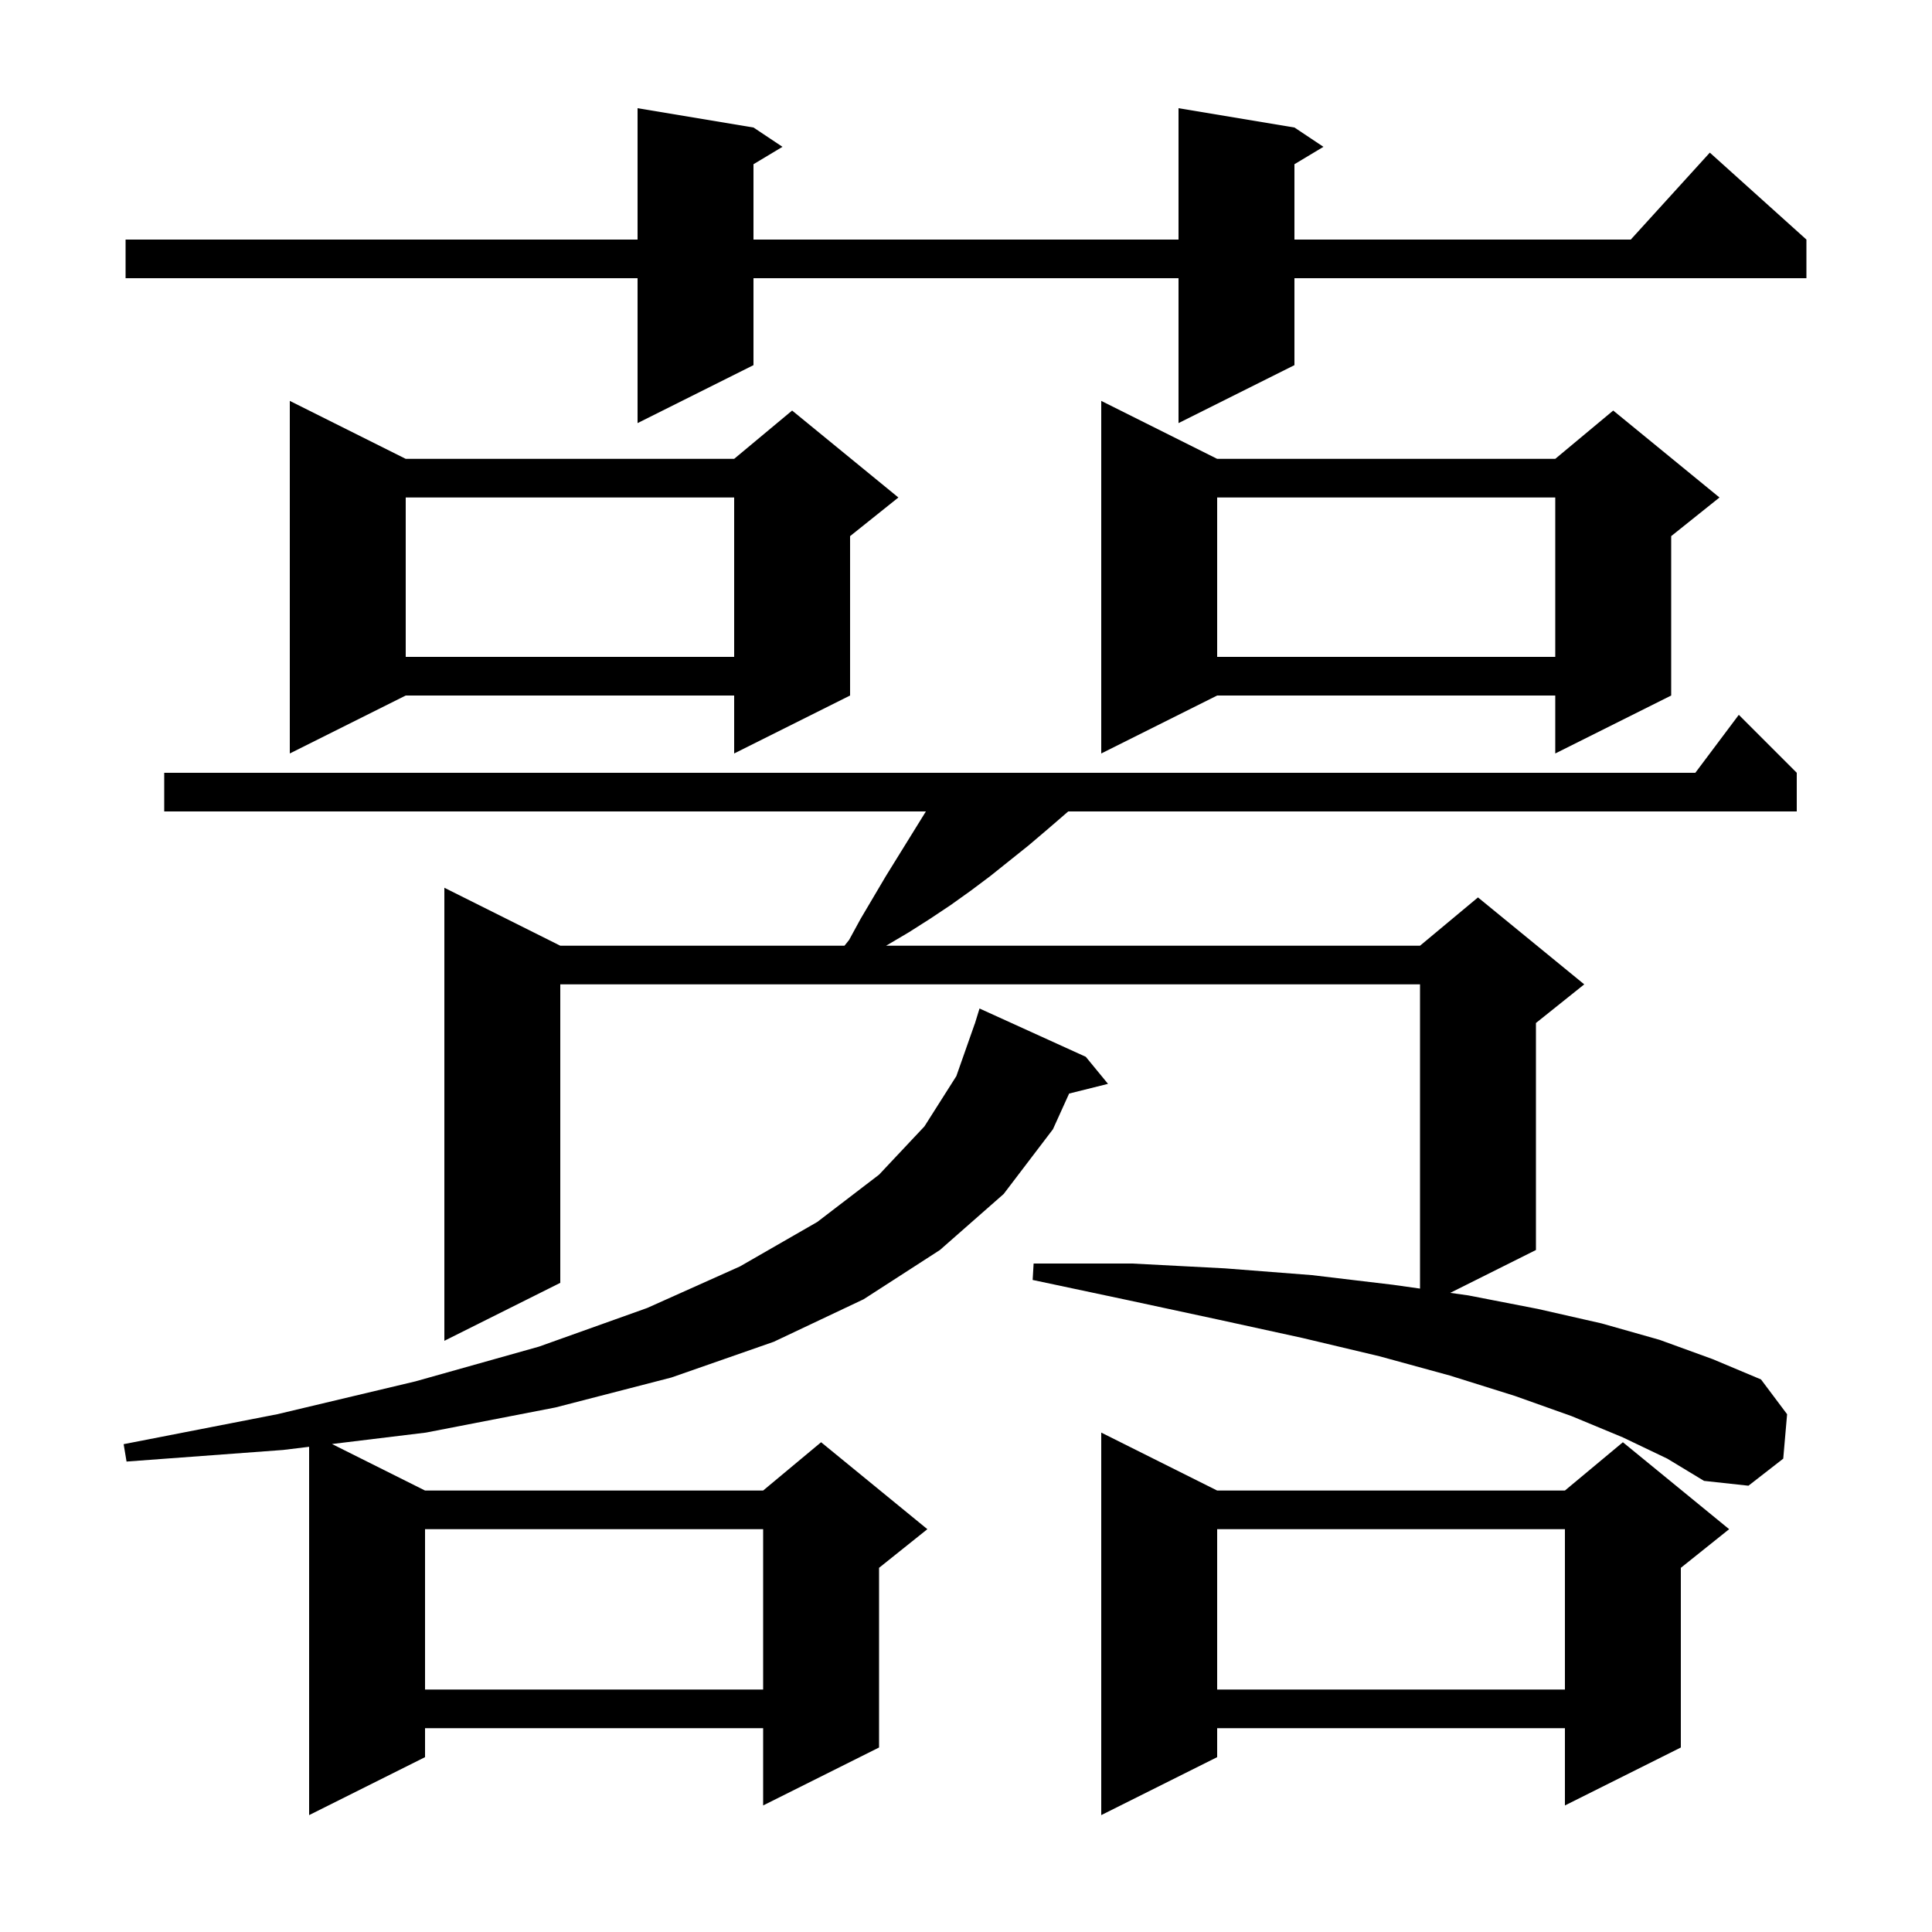 <svg xmlns="http://www.w3.org/2000/svg" xmlns:xlink="http://www.w3.org/1999/xlink" version="1.1" baseProfile="full" viewBox="0 0 200 200" width="200" height="200"><g fill="currentColor"><path d="M 126.0 154.3 L 162.0 154.3 L 168.0 149.3 L 179.0 158.3 L 174.0 162.3 L 174.0 180.9 L 162.0 186.9 L 162.0 178.9 L 126.0 178.9 L 126.0 181.9 L 114.0 187.9 L 114.0 148.3 Z M 112.4 109.4 L 114.7 112.2 L 110.674 113.206 L 109.0 116.9 L 103.9 123.6 L 97.3 129.4 L 89.4 134.5 L 80.1 138.9 L 69.5 142.6 L 57.5 145.7 L 44.1 148.3 L 34.367 149.484 L 44.0 154.3 L 79.0 154.3 L 85.0 149.3 L 96.0 158.3 L 91.0 162.3 L 91.0 180.9 L 79.0 186.9 L 79.0 178.9 L 44.0 178.9 L 44.0 181.9 L 32.0 187.9 L 32.0 149.772 L 29.3 150.1 L 13.1 151.3 L 12.8 149.5 L 28.7 146.4 L 43.0 143.0 L 55.8 139.4 L 67.0 135.4 L 76.6 131.1 L 84.6 126.5 L 91.0 121.6 L 95.7 116.6 L 99.0 111.4 L 100.9 106.0 L 100.907 106.002 L 101.4 104.4 Z M 126.0 158.3 L 126.0 174.9 L 162.0 174.9 L 162.0 158.3 Z M 44.0 158.3 L 44.0 174.9 L 79.0 174.9 L 79.0 158.3 Z M 168.0 148.8 L 162.7 146.6 L 156.8 144.5 L 150.1 142.4 L 142.8 140.4 L 134.8 138.5 L 126.1 136.6 L 116.8 134.6 L 106.9 132.5 L 107.0 130.8 L 117.2 130.8 L 126.8 131.3 L 135.8 132.0 L 144.2 133.0 L 147.0 133.395 L 147.0 101.9 L 58.0 101.9 L 58.0 132.8 L 46.0 138.8 L 46.0 91.9 L 58.0 97.9 L 87.42 97.9 L 87.9 97.3 L 89.1 95.1 L 91.7 90.7 L 95.848 84.0 L 17.0 84.0 L 17.0 80.0 L 175.5 80.0 L 180.0 74.0 L 186.0 80.0 L 186.0 84.0 L 110.584 84.0 L 108.5 85.8 L 106.5 87.5 L 102.5 90.7 L 100.5 92.2 L 98.4 93.7 L 96.3 95.1 L 94.1 96.5 L 91.9 97.8 L 91.723 97.9 L 147.0 97.9 L 153.0 92.9 L 164.0 101.9 L 159.0 105.9 L 159.0 129.4 L 150.128 133.836 L 152.0 134.1 L 159.2 135.5 L 165.8 137.0 L 171.8 138.7 L 177.3 140.7 L 182.3 142.8 L 185.0 146.4 L 184.6 151.0 L 181.0 153.8 L 176.4 153.3 L 172.6 151.0 Z M 42.0 47.5 L 76.0 47.5 L 82.0 42.5 L 93.0 51.5 L 88.0 55.5 L 88.0 72.0 L 76.0 78.0 L 76.0 72.0 L 42.0 72.0 L 30.0 78.0 L 30.0 41.5 Z M 126.0 47.5 L 161.0 47.5 L 167.0 42.5 L 178.0 51.5 L 173.0 55.5 L 173.0 72.0 L 161.0 78.0 L 161.0 72.0 L 126.0 72.0 L 114.0 78.0 L 114.0 41.5 Z M 126.0 51.5 L 126.0 68.0 L 161.0 68.0 L 161.0 51.5 Z M 42.0 51.5 L 42.0 68.0 L 76.0 68.0 L 76.0 51.5 Z M 134.0 13.2 L 137.0 15.2 L 134.0 17.0 L 134.0 24.8 L 168.818 24.8 L 177.0 15.8 L 187.0 24.8 L 187.0 28.8 L 134.0 28.8 L 134.0 37.8 L 122.0 43.8 L 122.0 28.8 L 78.0 28.8 L 78.0 37.8 L 66.0 43.8 L 66.0 28.8 L 13.0 28.8 L 13.0 24.8 L 66.0 24.8 L 66.0 11.2 L 78.0 13.2 L 81.0 15.2 L 78.0 17.0 L 78.0 24.8 L 122.0 24.8 L 122.0 11.2 Z "/></g></svg>